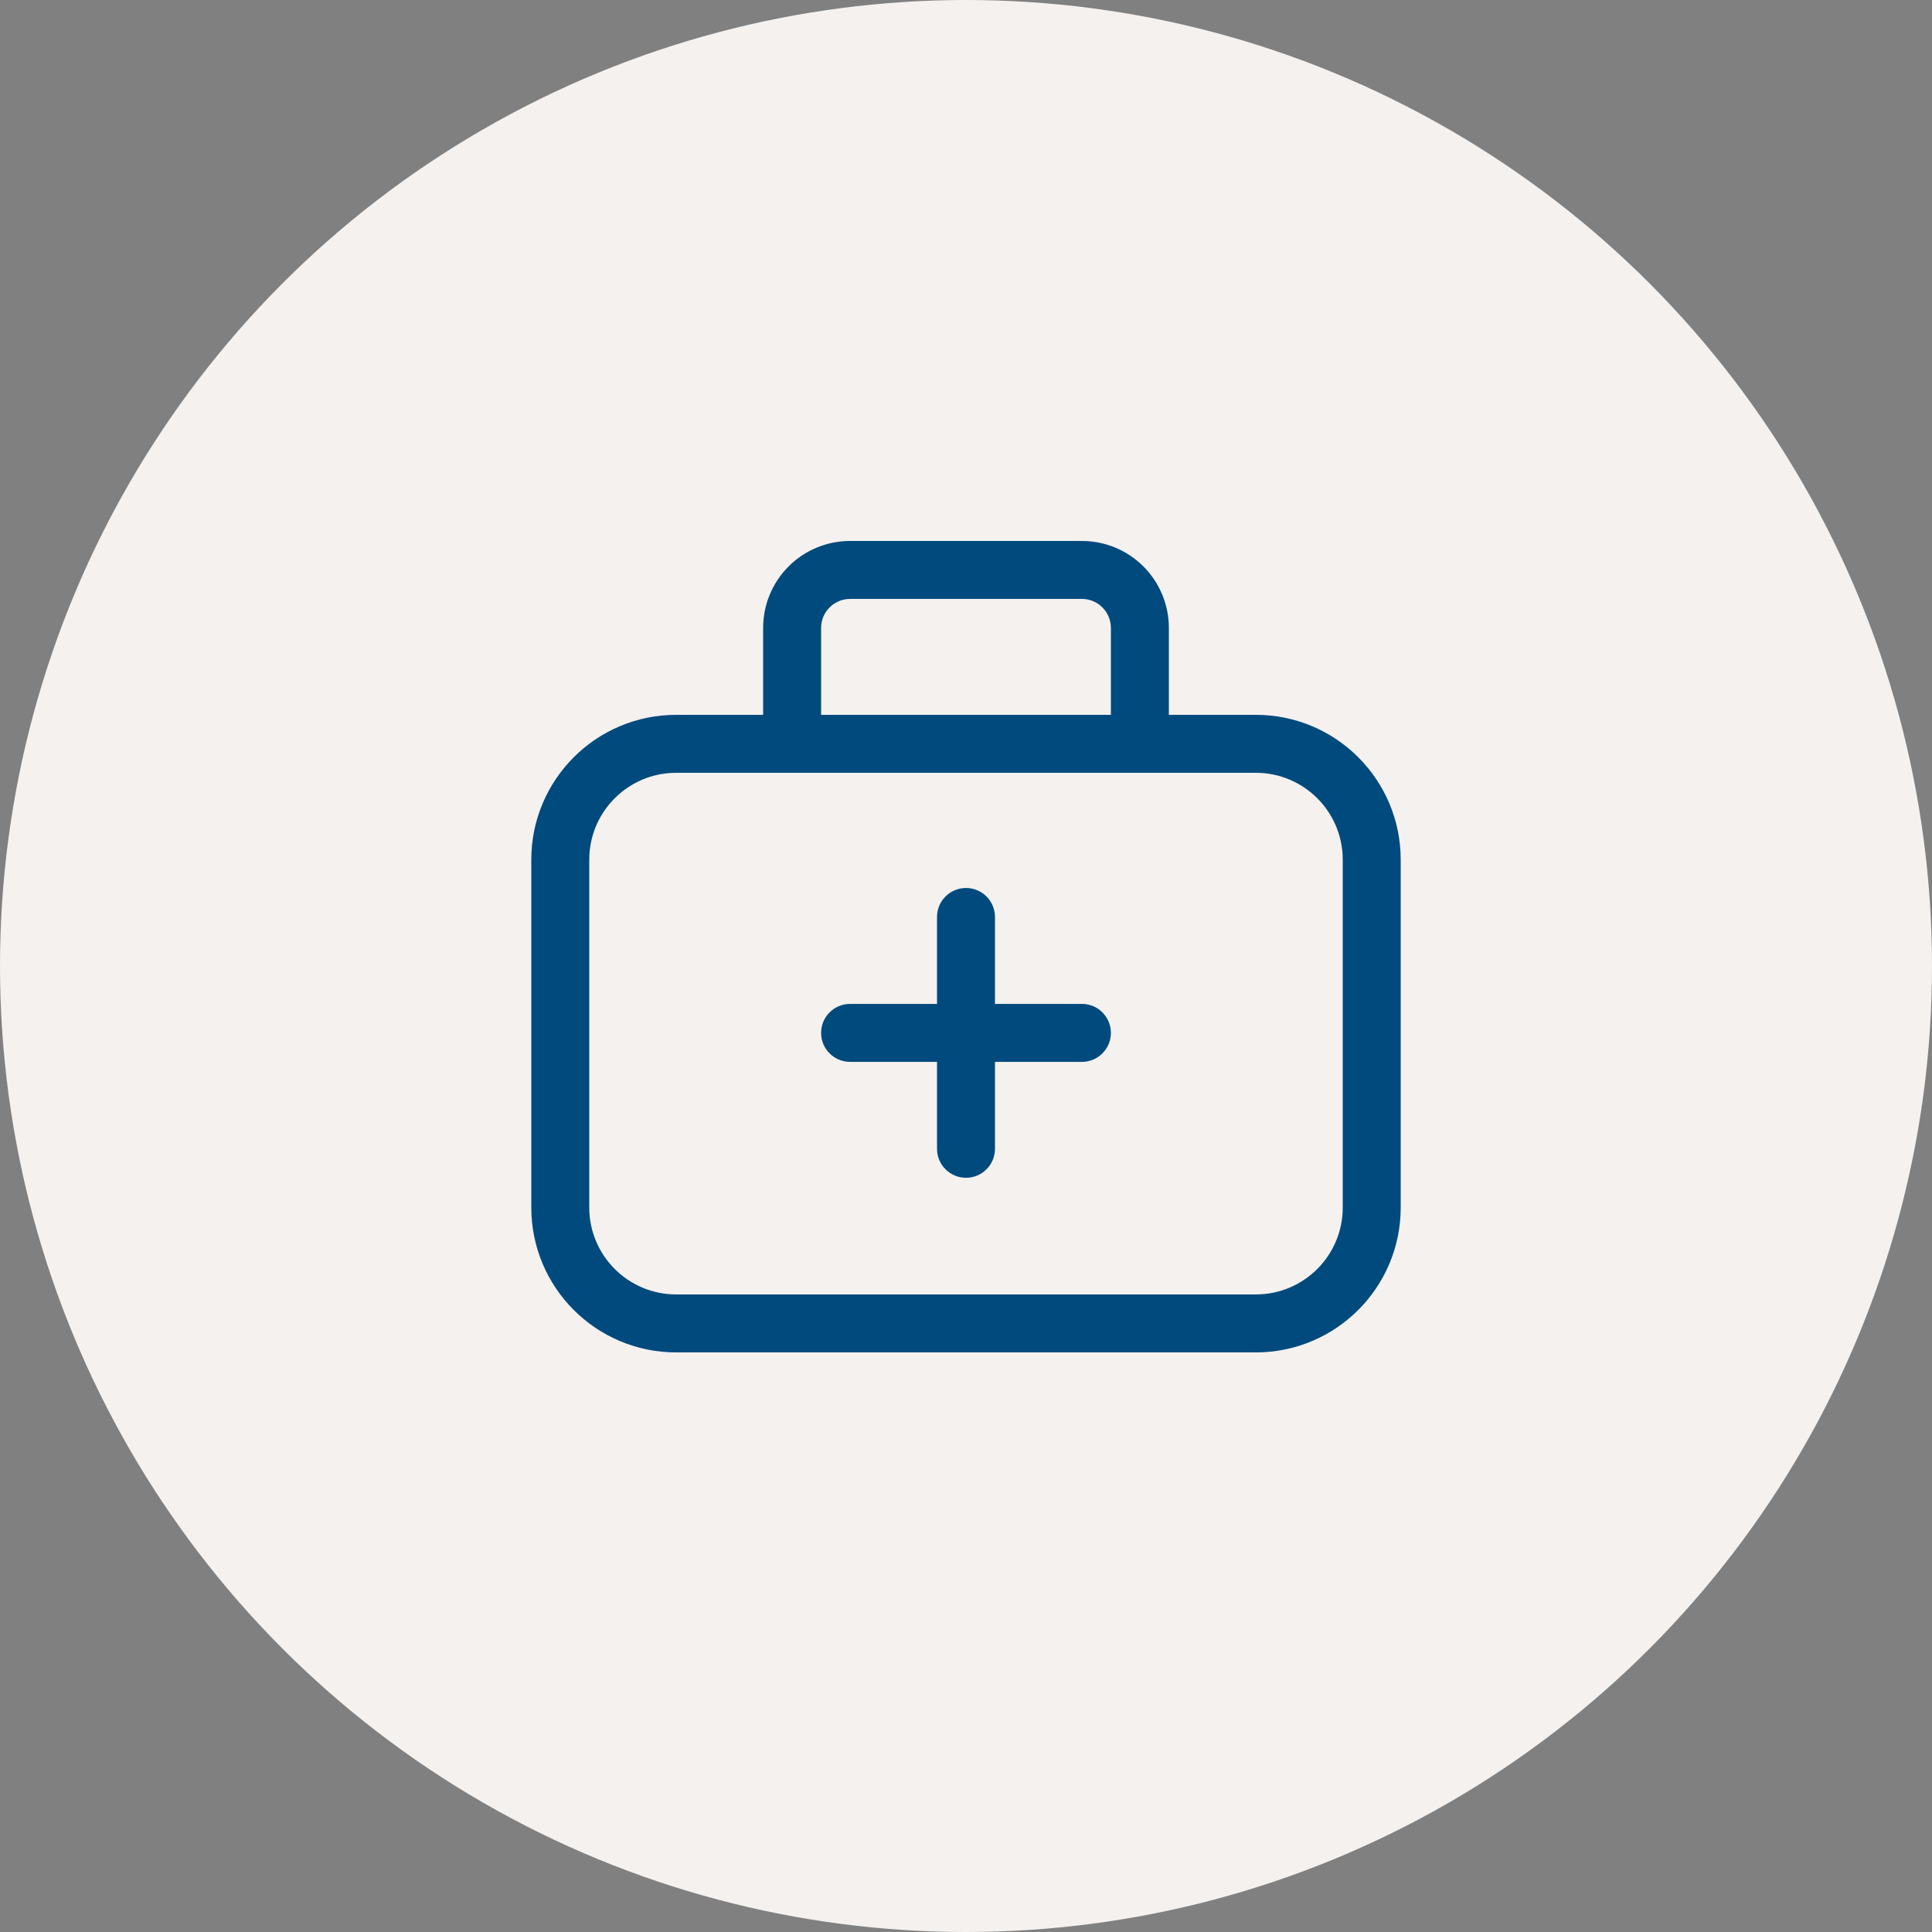 <svg width="50" height="50" viewBox="0 0 50 50" fill="none" xmlns="http://www.w3.org/2000/svg">
<rect x="0" y="0" width="50" height="50" fill="#808080" stroke="none"/>
<g clip-path="url(#clip0_1_3085)">
<circle cx="25" cy="25" r="25" fill="#F4F1EF"/>
<path d="M25 22.981C25.414 22.981 25.75 23.317 25.75 23.731V25.981H28C28.414 25.981 28.75 26.317 28.75 26.731C28.75 27.145 28.414 27.481 28 27.481H25.75V29.731C25.75 30.145 25.414 30.481 25 30.481C24.586 30.481 24.25 30.145 24.25 29.731V27.481H22C21.586 27.481 21.25 27.145 21.25 26.731C21.25 26.317 21.586 25.981 22 25.981H24.25V23.731C24.25 23.317 24.586 22.981 25 22.981Z" fill="#004A7D"/>
<path fill-rule="evenodd" clip-rule="evenodd" d="M19.75 18.5V16.25C19.75 15.653 19.987 15.081 20.409 14.659C20.831 14.237 21.403 14 22 14H28C28.597 14 29.169 14.237 29.591 14.659C30.013 15.081 30.25 15.653 30.25 16.25V18.5H32.5C34.571 18.5 36.25 20.179 36.25 22.25V31.25C36.25 33.321 34.571 35 32.5 35H17.5C15.429 35 13.75 33.321 13.75 31.25V22.25C13.75 20.179 15.429 18.5 17.5 18.5H19.75ZM21.47 15.72C21.61 15.579 21.801 15.5 22 15.5H28C28.199 15.5 28.39 15.579 28.53 15.72C28.671 15.86 28.75 16.051 28.75 16.25V18.5H21.25V16.25C21.25 16.051 21.329 15.86 21.47 15.72ZM17.5 20C16.257 20 15.25 21.007 15.25 22.25V31.25C15.25 32.493 16.257 33.5 17.5 33.5H32.5C33.743 33.5 34.75 32.493 34.75 31.25V22.25C34.75 21.007 33.743 20 32.5 20H17.5Z" fill="#004A7D"/>
</g>
<defs>
<clipPath id="clip0_1_3085">
<rect width="50" height="50" fill="white"/>
</clipPath>
</defs>
</svg>
